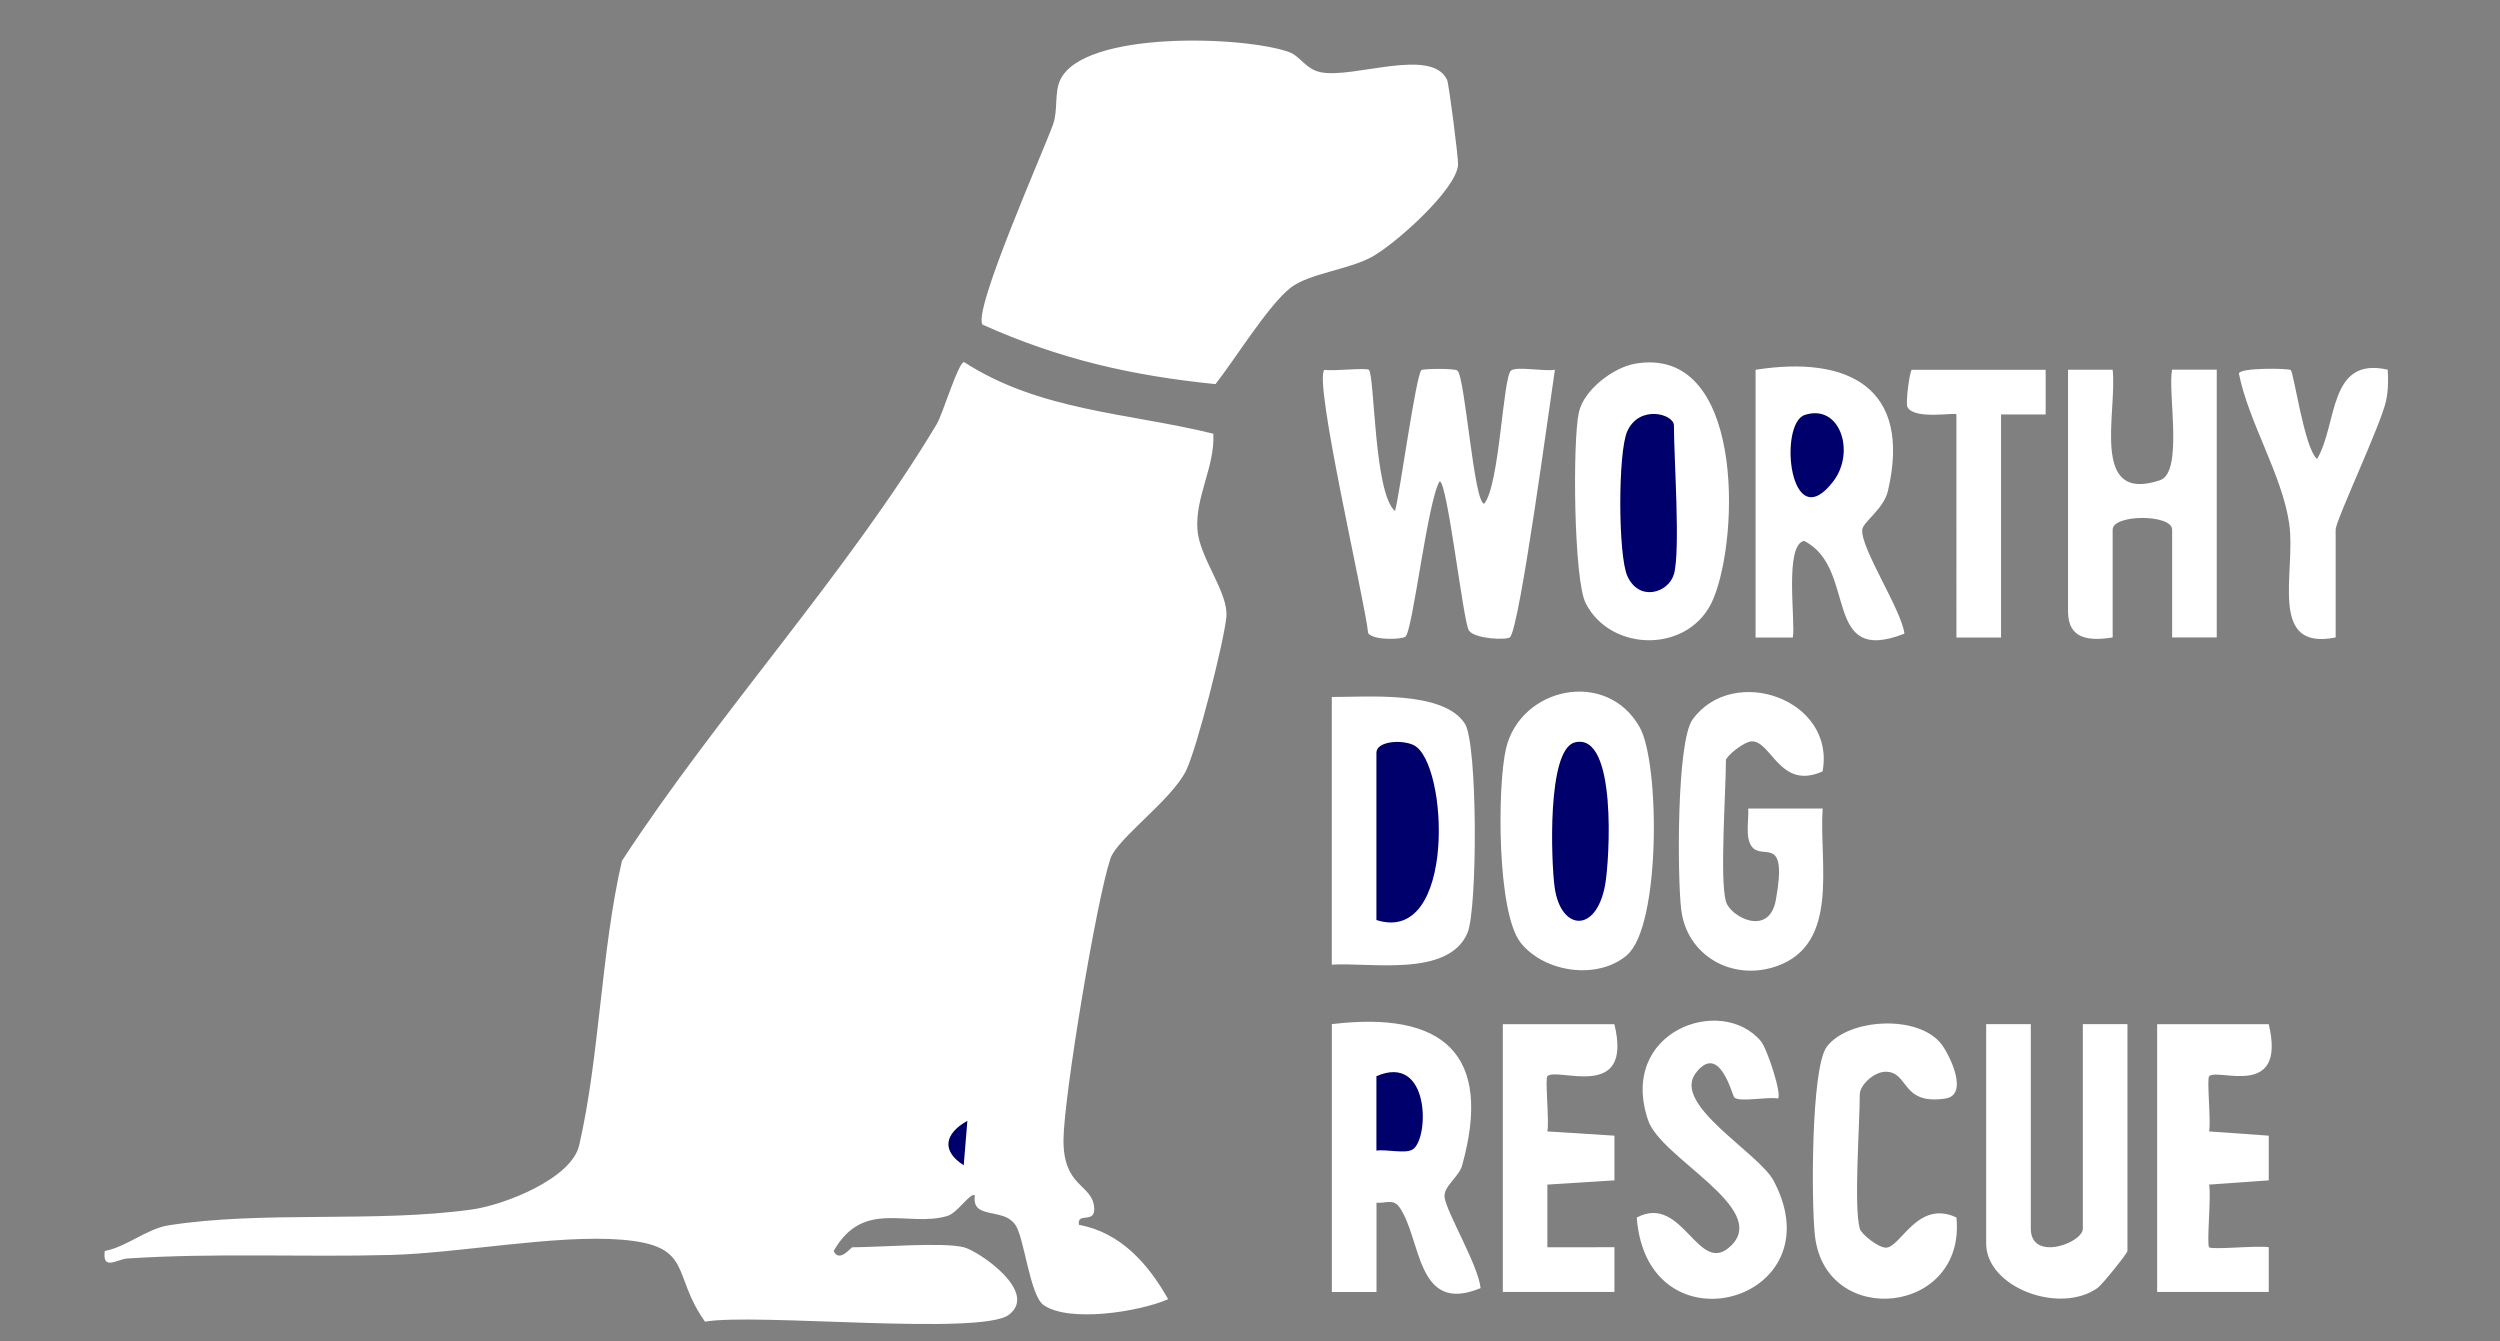 <svg width="164" height="88" fill="none" xmlns="http://www.w3.org/2000/svg"><rect width="100%" height="100%" fill="#808080" stroke="none"/><g clip-path="url(#a)"><path d="M63.22 81.817c1 .264 4.931 2.932 2.965 4.43-1.83 1.394-16.62-.127-19.936.453-2.24-3.137-.708-4.985-5.469-5.376-4.253-.35-10.644.878-15.102 1-5.795.157-11.527-.146-17.332.234-.654.044-1.649.83-1.473-.492 1.444-.278 2.761-1.459 4.18-1.683 6.21-.976 13.605-.151 19.932-1.044 2.098-.297 6.503-2.01 7.01-4.21 1.346-5.853 1.43-12.702 2.805-18.658 6.234-9.571 14.824-18.927 20.639-28.63.414-.687 1.424-4.092 1.805-4.087 4.975 3.214 10.785 3.326 16.35 4.697.113 2.156-1.194 4.132-1.043 6.288.132 1.868 2.049 4.127 1.898 5.737-.152 1.61-1.922 8.6-2.644 10.078-.947 1.931-4.522 4.458-4.961 5.77-.908 2.693-3.05 15.556-3.078 18.42-.035 3.117 1.824 2.917 2.004 4.39.157 1.249-1.14.308-.99 1.215 2.737.502 4.556 2.575 5.85 4.878-1.879.83-6.523 1.556-8.176.38-.893-.634-1.264-4.405-1.835-5.239-.57-.834-1.639-.644-2.312-1.014-.527-.288-.327-.917-.366-.947-.288-.19-1.127 1.161-1.795 1.361-2.595.771-5.502-1.15-7.458 2.298.365.8 1.136-.244 1.22-.244 1.765 0 5.984-.351 7.316 0l-.005-.005zM64.463 21.305c-.707-.81 3.952-11.298 4.615-13.137.341-.946.073-2.087.478-2.936 1.551-3.249 12.078-2.869 14.995-1.82.766.278 1.093 1.127 2.088 1.327 2.156.434 7.254-1.663 8.288.493.122.253.756 5.21.722 5.595-.147 1.663-4.195 5.244-5.678 6.039-1.561.839-4.113 1.078-5.308 2.01-1.473 1.15-3.688 4.76-4.927 6.322-5.512-.556-10.239-1.64-15.273-3.898v.005zM89.8 24.261c.386.4.323 8.068 1.713 9.268.317-1.156 1.37-8.907 1.731-9.249.108-.097 2.176-.126 2.362.03.507.42 1.078 8.732 1.76 8.732 1.015-1.24 1.22-8.284 1.757-8.732.356-.298 2.19.073 2.878-.054-.337 2.18-2.303 16.932-2.947 17.546-.214.205-2.312.117-2.692-.439-.38-.556-1.41-9.785-1.922-9.79-.79 1.269-1.761 9.8-2.244 10.195-.225.18-2.083.264-2.444-.229-.23-2.215-3.595-16.556-2.873-17.278.614.102 2.76-.161 2.926.005l-.004-.005zM87.366 67.183c7.332-.883 10.586 1.961 8.547 9.278-.205.742-1.254 1.385-1.147 2.093.156 1.034 2.21 4.453 2.361 5.946-4.244 1.766-3.863-3.234-5.327-5.312-.41-.58-.95-.225-1.502-.293v5.859H87.37V67.193l-.005-.01zM106.741 62.651c-1.922 1.649-5.4 1.161-6.975-.795-1.576-1.956-1.547-10.312-.97-12.756.95-4.025 6.604-5.249 8.77-1.39 1.327 2.36 1.38 13.039-.829 14.936l.004.005zM107.249 23.861c7.112-1.249 6.902 11.2 5.146 15.424-1.493 3.59-6.712 3.557-8.376.279-.78-1.537-.868-10.62-.444-12.518.332-1.482 2.254-2.931 3.678-3.185h-.004zM87.366 63.28V45.72c2.258.02 7.312-.454 8.732 1.756.839 1.302.834 12.175.165 13.731-1.248 2.917-6.34 1.917-8.902 2.074h.005zM113.22 59.134c.282 1.005 2.834 2.37 3.278-.107.79-4.395-.888-2.522-1.596-3.512-.429-.605-.17-1.737-.219-2.474h4.883c-.249 3.542 1.18 8.913-3.064 10.357-2.863.975-5.863-.693-6.219-3.761-.249-2.157-.302-10.986.751-12.44 2.673-3.672 9.4-1.317 8.527 3.405-2.785 1.259-3.346-1.975-4.634-1.97-.522 0-1.707.99-1.707 1.239 0 2.068-.415 7.79 0 9.268v-.005zM115.171 24.256c6.058-.946 10.263 1.146 8.678 7.946-.278 1.19-1.624 2.03-1.683 2.532-.137 1.2 2.566 5.249 2.766 6.834-5.473 2.147-3.034-4.307-6.586-6.087-1.302.277-.551 5.238-.736 6.341h-2.444V24.256h.005zM135.658 24.256h2.932c.312 2.78-1.522 8.795 3.102 7.249 1.552-.517.503-5.707.795-7.254h2.932v17.566h-2.927v-7.073c0-1.025-3.902-1.02-3.902 0v7.073c-1.551.244-2.927.122-2.927-1.707V24.256h-.005zM133.22 67.183v13.415c0 2.195 3.414.946 3.414 0V67.183h2.927v14.878c0 .156-1.663 2.22-1.961 2.43-2.502 1.765-7.307-.044-7.307-2.918v-14.39h2.927zM115.513 68.3c.414.493 1.395 3.503 1.122 3.761-.688-.127-2.518.259-2.864-.068-.136-.127-.971-3.668-2.536-1.59-1.566 2.078 4.141 5.21 5.121 7.063 4.186 7.917-8.307 11.41-8.985 2.405 3.054-1.624 4.039 4.005 6.215 1.82 2.449-2.46-4.615-5.708-5.464-8.186-2-5.839 4.776-8.302 7.391-5.205zM148.83 67.183c1.18 4.976-3.342 2.859-3.908 3.415-.17.166.127 2.936-.004 3.624l3.912.278v2.932l-3.912.278c.146.741-.176 3.932.004 4.112.181.18 3.186-.132 3.908-.005v2.932h-7.322V67.188h7.317l.005-.005zM122 80.598c.102.36 1.214 1.253 1.717 1.248.966 0 2.073-3.18 4.624-1.98.644 6.395-8.561 7.317-9.278 1.23-.244-2.064-.268-11.045.771-12.425 1.414-1.878 6.044-2.142 7.541-.152.542.722 1.8 3.313.239 3.547-2.927.434-2.366-1.746-3.907-1.761-.751-.005-1.707.854-1.707 1.507 0 1.976-.4 7.361 0 8.78v.006zM105.902 67.183c1.259 5.146-3.766 2.785-4.39 3.415-.171.17.132 2.936-.005 3.624l4.4.278v2.932l-4.4.278v4.112l4.4-.005v2.932h-7.322V67.188h7.317v-.005zM153.219 41.817c-4.483.907-2.59-4.288-3.044-7.444-.458-3.21-2.663-6.658-3.302-9.868.029-.4 3.278-.346 3.4-.23.215.215.893 5.142 1.727 5.835 1.356-2.283.722-6.747 4.634-5.859.044.698.034 1.386-.117 2.078-.332 1.527-3.298 7.82-3.298 8.41v7.078zM134.195 24.256v2.932h-2.927v14.634h-2.927V27.188c0-.166-2.746.375-3.205-.473-.161-.22.156-2.454.278-2.454h8.781v-.005z" fill="#fff"/><path d="M63.46 73.524l-.24 2.918c-1.492-.952-1.248-2.083.24-2.918zM92.664 75.407c-.493.298-1.703-.029-2.371.074v-4.883c3.546-1.551 3.478 4.141 2.37 4.81zM103.298 48.705c2.8-.732 2.292 7.712 2 9.336-.591 3.25-2.937 3.005-3.317.142-.225-1.683-.503-9 1.321-9.478h-.004zM109.805 37.67c-.337 1.2-2.264 1.845-3.049.123-.61-1.337-.629-8.161 0-9.517.81-1.752 3.054-1.113 3.054-.361 0 2.17.434 8.2 0 9.756h-.005zM90.293 60.354V49.378c0-.76 1.668-.878 2.444-.497 2.278 1.117 2.81 13.15-2.444 11.473zM118.39 27.222c2.312-.761 3.342 2.42 1.883 4.341-2.868 3.776-3.629-3.766-1.883-4.341z" fill="#00006C"/></g><defs><clipPath id="a"><path fill="#fff" d="M0 0H164V88H0z"/></clipPath></defs></svg>